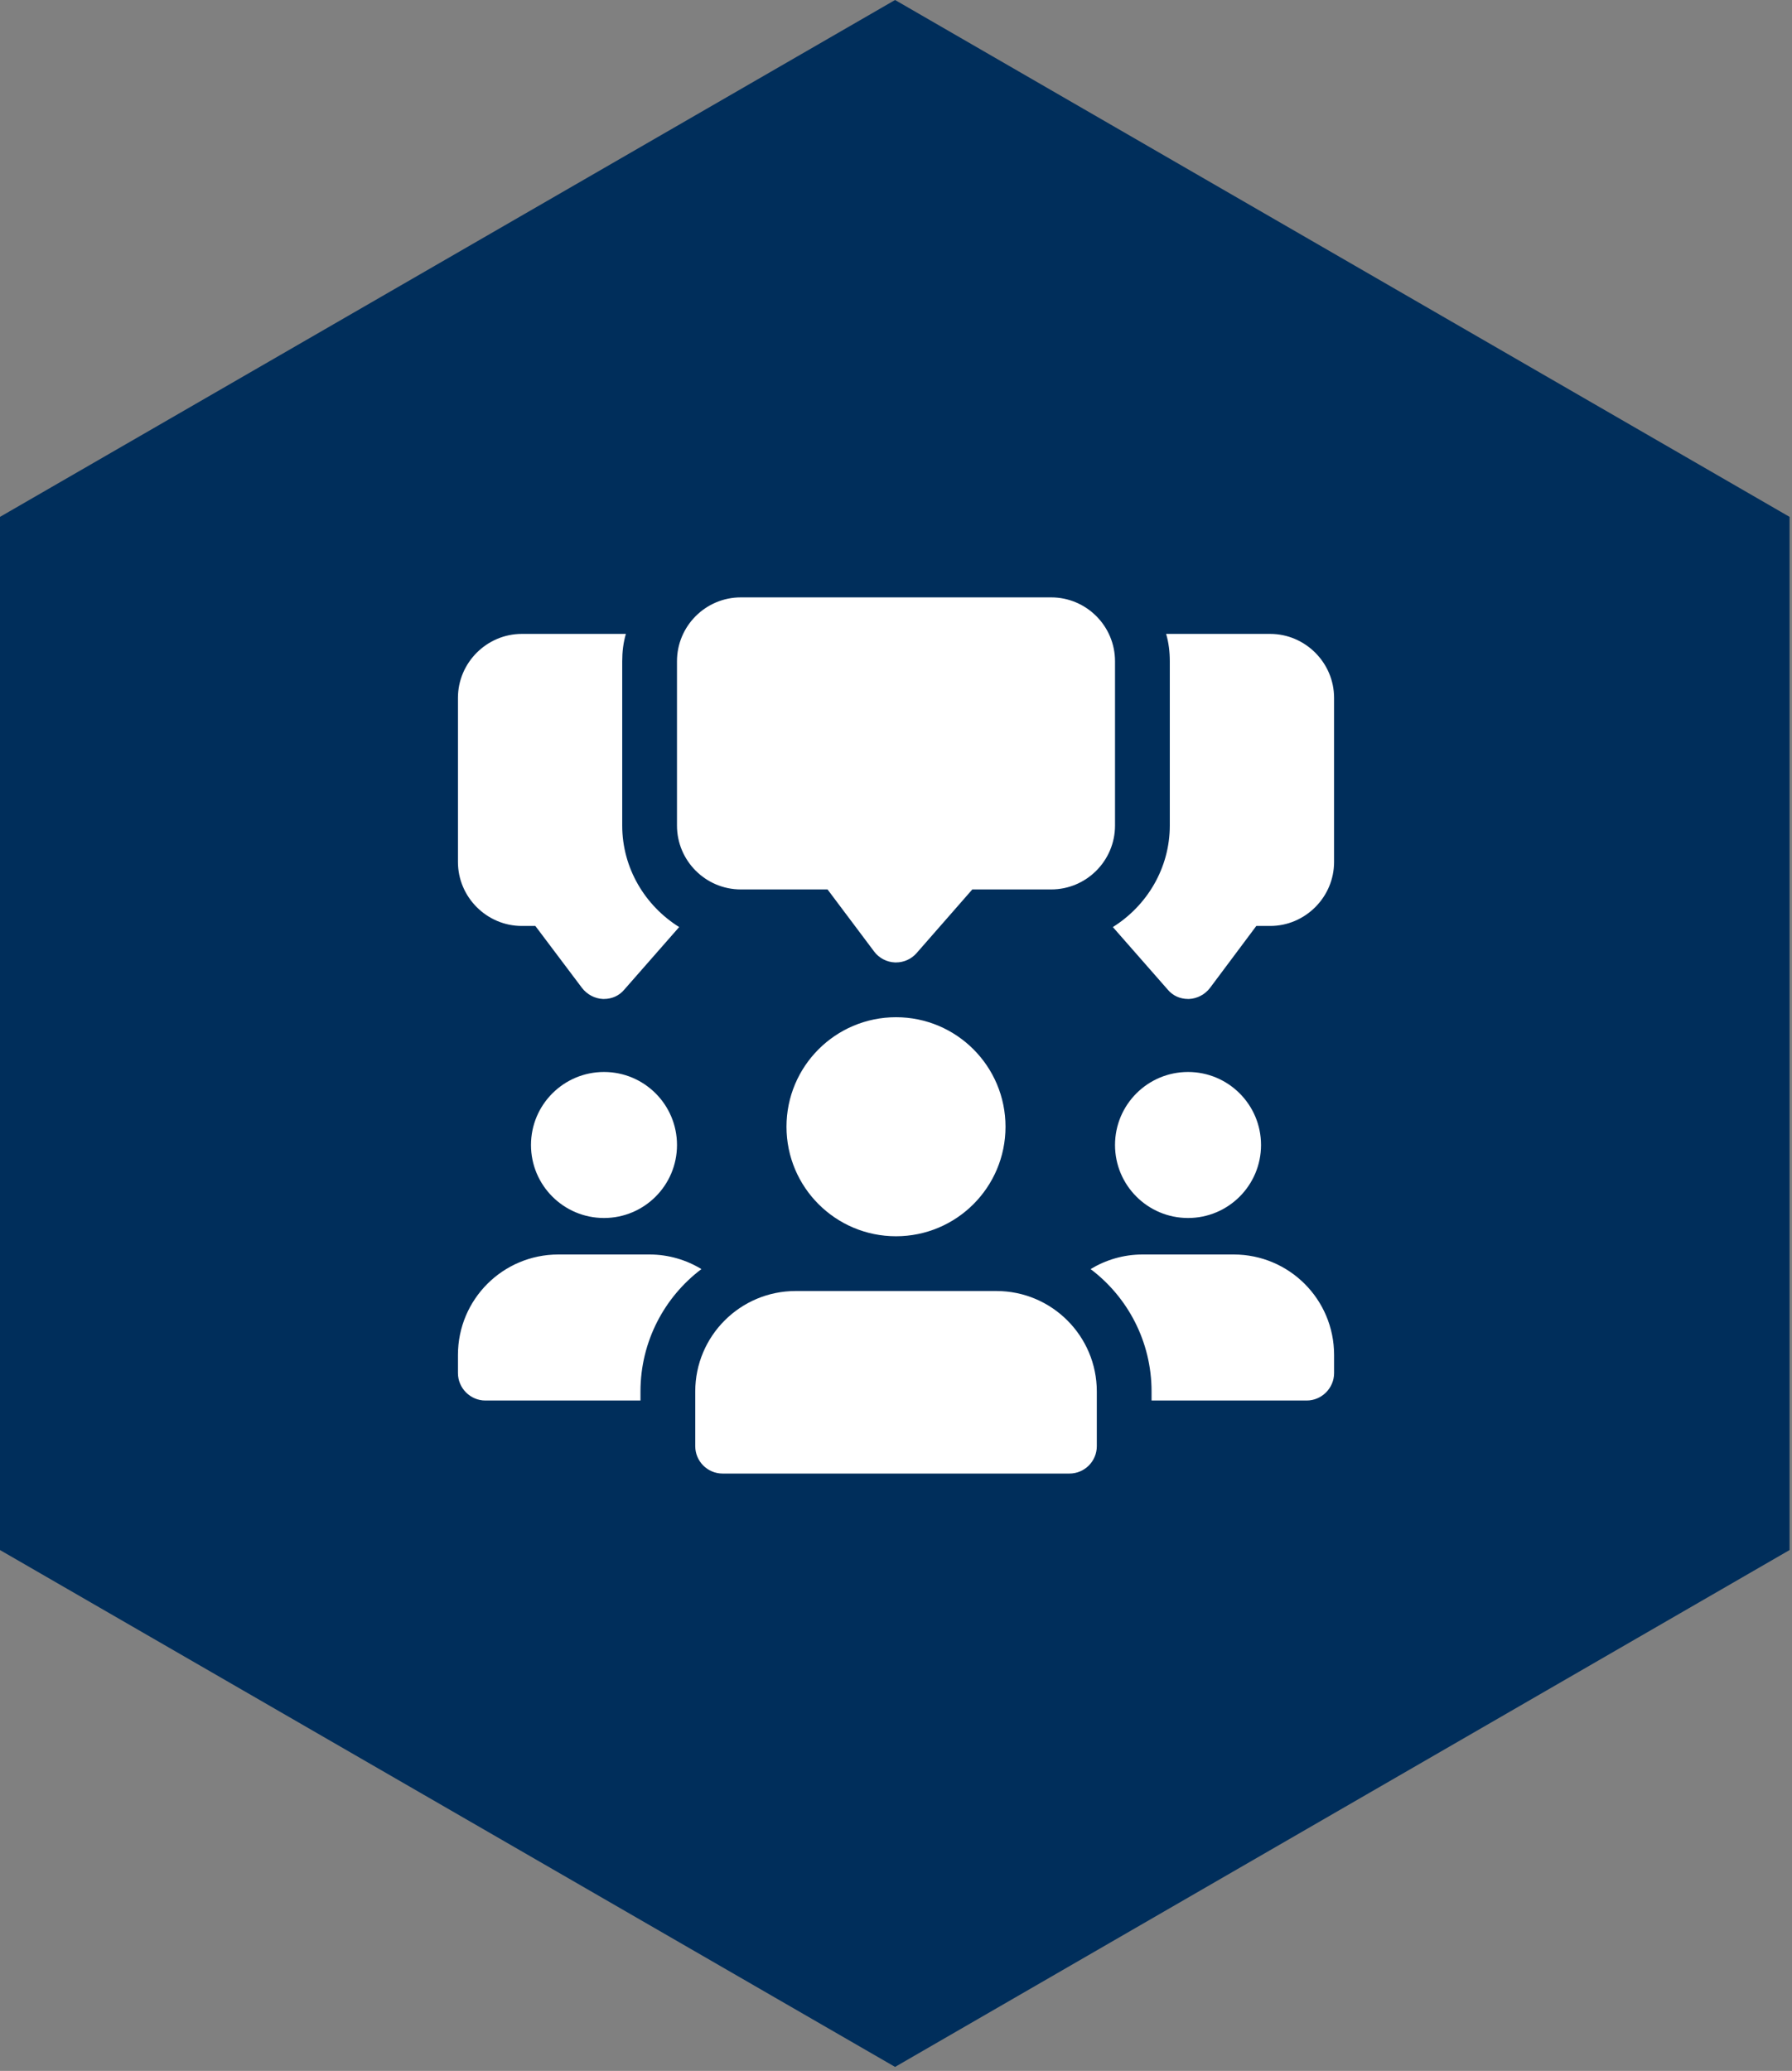 <svg width="90" height="104" viewBox="0 0 90 104" fill="none" xmlns="http://www.w3.org/2000/svg">
<rect x="0" y="0" width="90" height="104" fill="#808080" stroke="none"/>
<path d="M0 25.957V77.842L44.953 103.799L89.878 77.842V25.957L44.953 0L0 25.957Z" fill="#002E5B"/>
<g clip-path="url(#clip0_3391_3759)">
<path d="M31.25 41.459V33.209C31.25 32.732 31.305 32.274 31.433 31.834H26.208C24.448 31.834 23 33.282 23 35.042V43.292C23 45.052 24.448 46.501 26.208 46.501H26.887L29.233 49.617C29.49 49.947 29.875 50.149 30.278 50.167H30.333C30.737 50.167 31.103 50.002 31.36 49.691L34.11 46.556C32.405 45.492 31.25 43.604 31.25 41.459Z" fill="white"/>
<path d="M63.792 31.834H58.567C58.696 32.274 58.751 32.732 58.751 33.209V41.459C58.751 43.604 57.596 45.492 55.891 46.556L58.641 49.691C58.897 50.002 59.264 50.167 59.667 50.167H59.722C60.126 50.149 60.511 49.947 60.767 49.617L63.096 46.501H63.792C65.552 46.501 67.001 45.052 67.001 43.292V35.042C67.001 33.282 65.552 31.834 63.792 31.834Z" fill="white"/>
<path d="M45 48.333C44.983 48.333 44.965 48.333 44.949 48.333C44.534 48.317 44.149 48.115 43.9 47.783L41.562 44.667H37.208C35.439 44.667 34 43.227 34 41.458V33.208C34 31.439 35.439 30 37.208 30H52.792C54.561 30 56 31.439 56 33.208V41.458C56 43.227 54.561 44.667 52.792 44.667H48.832L46.034 47.864C45.774 48.163 45.396 48.333 45 48.333Z" fill="white"/>
<path d="M30.335 61.167C32.36 61.167 34.001 59.526 34.001 57.501C34.001 55.476 32.36 53.834 30.335 53.834C28.31 53.834 26.668 55.476 26.668 57.501C26.668 59.526 28.31 61.167 30.335 61.167Z" fill="white"/>
<path d="M35.228 63.733C33.377 65.127 32.167 67.363 32.167 69.875V70.333H24.375C23.623 70.333 23 69.71 23 68.958V68.042C23 65.255 25.255 63 28.042 63H32.625C33.578 63 34.477 63.275 35.228 63.733Z" fill="white"/>
<path d="M59.667 61.167C61.692 61.167 63.333 59.526 63.333 57.501C63.333 55.476 61.692 53.834 59.667 53.834C57.642 53.834 56 55.476 56 57.501C56 59.526 57.642 61.167 59.667 61.167Z" fill="white"/>
<path d="M67.002 68.042V68.958C67.002 69.71 66.378 70.333 65.627 70.333H57.835V69.875C57.835 67.363 56.625 65.127 54.773 63.733C55.525 63.275 56.423 63 57.377 63H61.96C64.747 63 67.002 65.255 67.002 68.042Z" fill="white"/>
<path d="M45 62.084C48.038 62.084 50.5 59.622 50.5 56.584C50.5 53.546 48.038 51.084 45 51.084C41.962 51.084 39.5 53.546 39.5 56.584C39.5 59.622 41.962 62.084 45 62.084Z" fill="white"/>
<path d="M50.043 64.834H39.96C37.178 64.834 34.918 67.094 34.918 69.876V72.626C34.918 73.385 35.534 74.001 36.293 74.001H53.71C54.469 74.001 55.085 73.385 55.085 72.626V69.876C55.085 67.094 52.824 64.834 50.043 64.834Z" fill="white"/>
</g>
<defs>
<clipPath id="clip0_3391_3759">
<rect width="44" height="44" fill="white" transform="translate(23 30)"/>
</clipPath>
</defs>
</svg>
